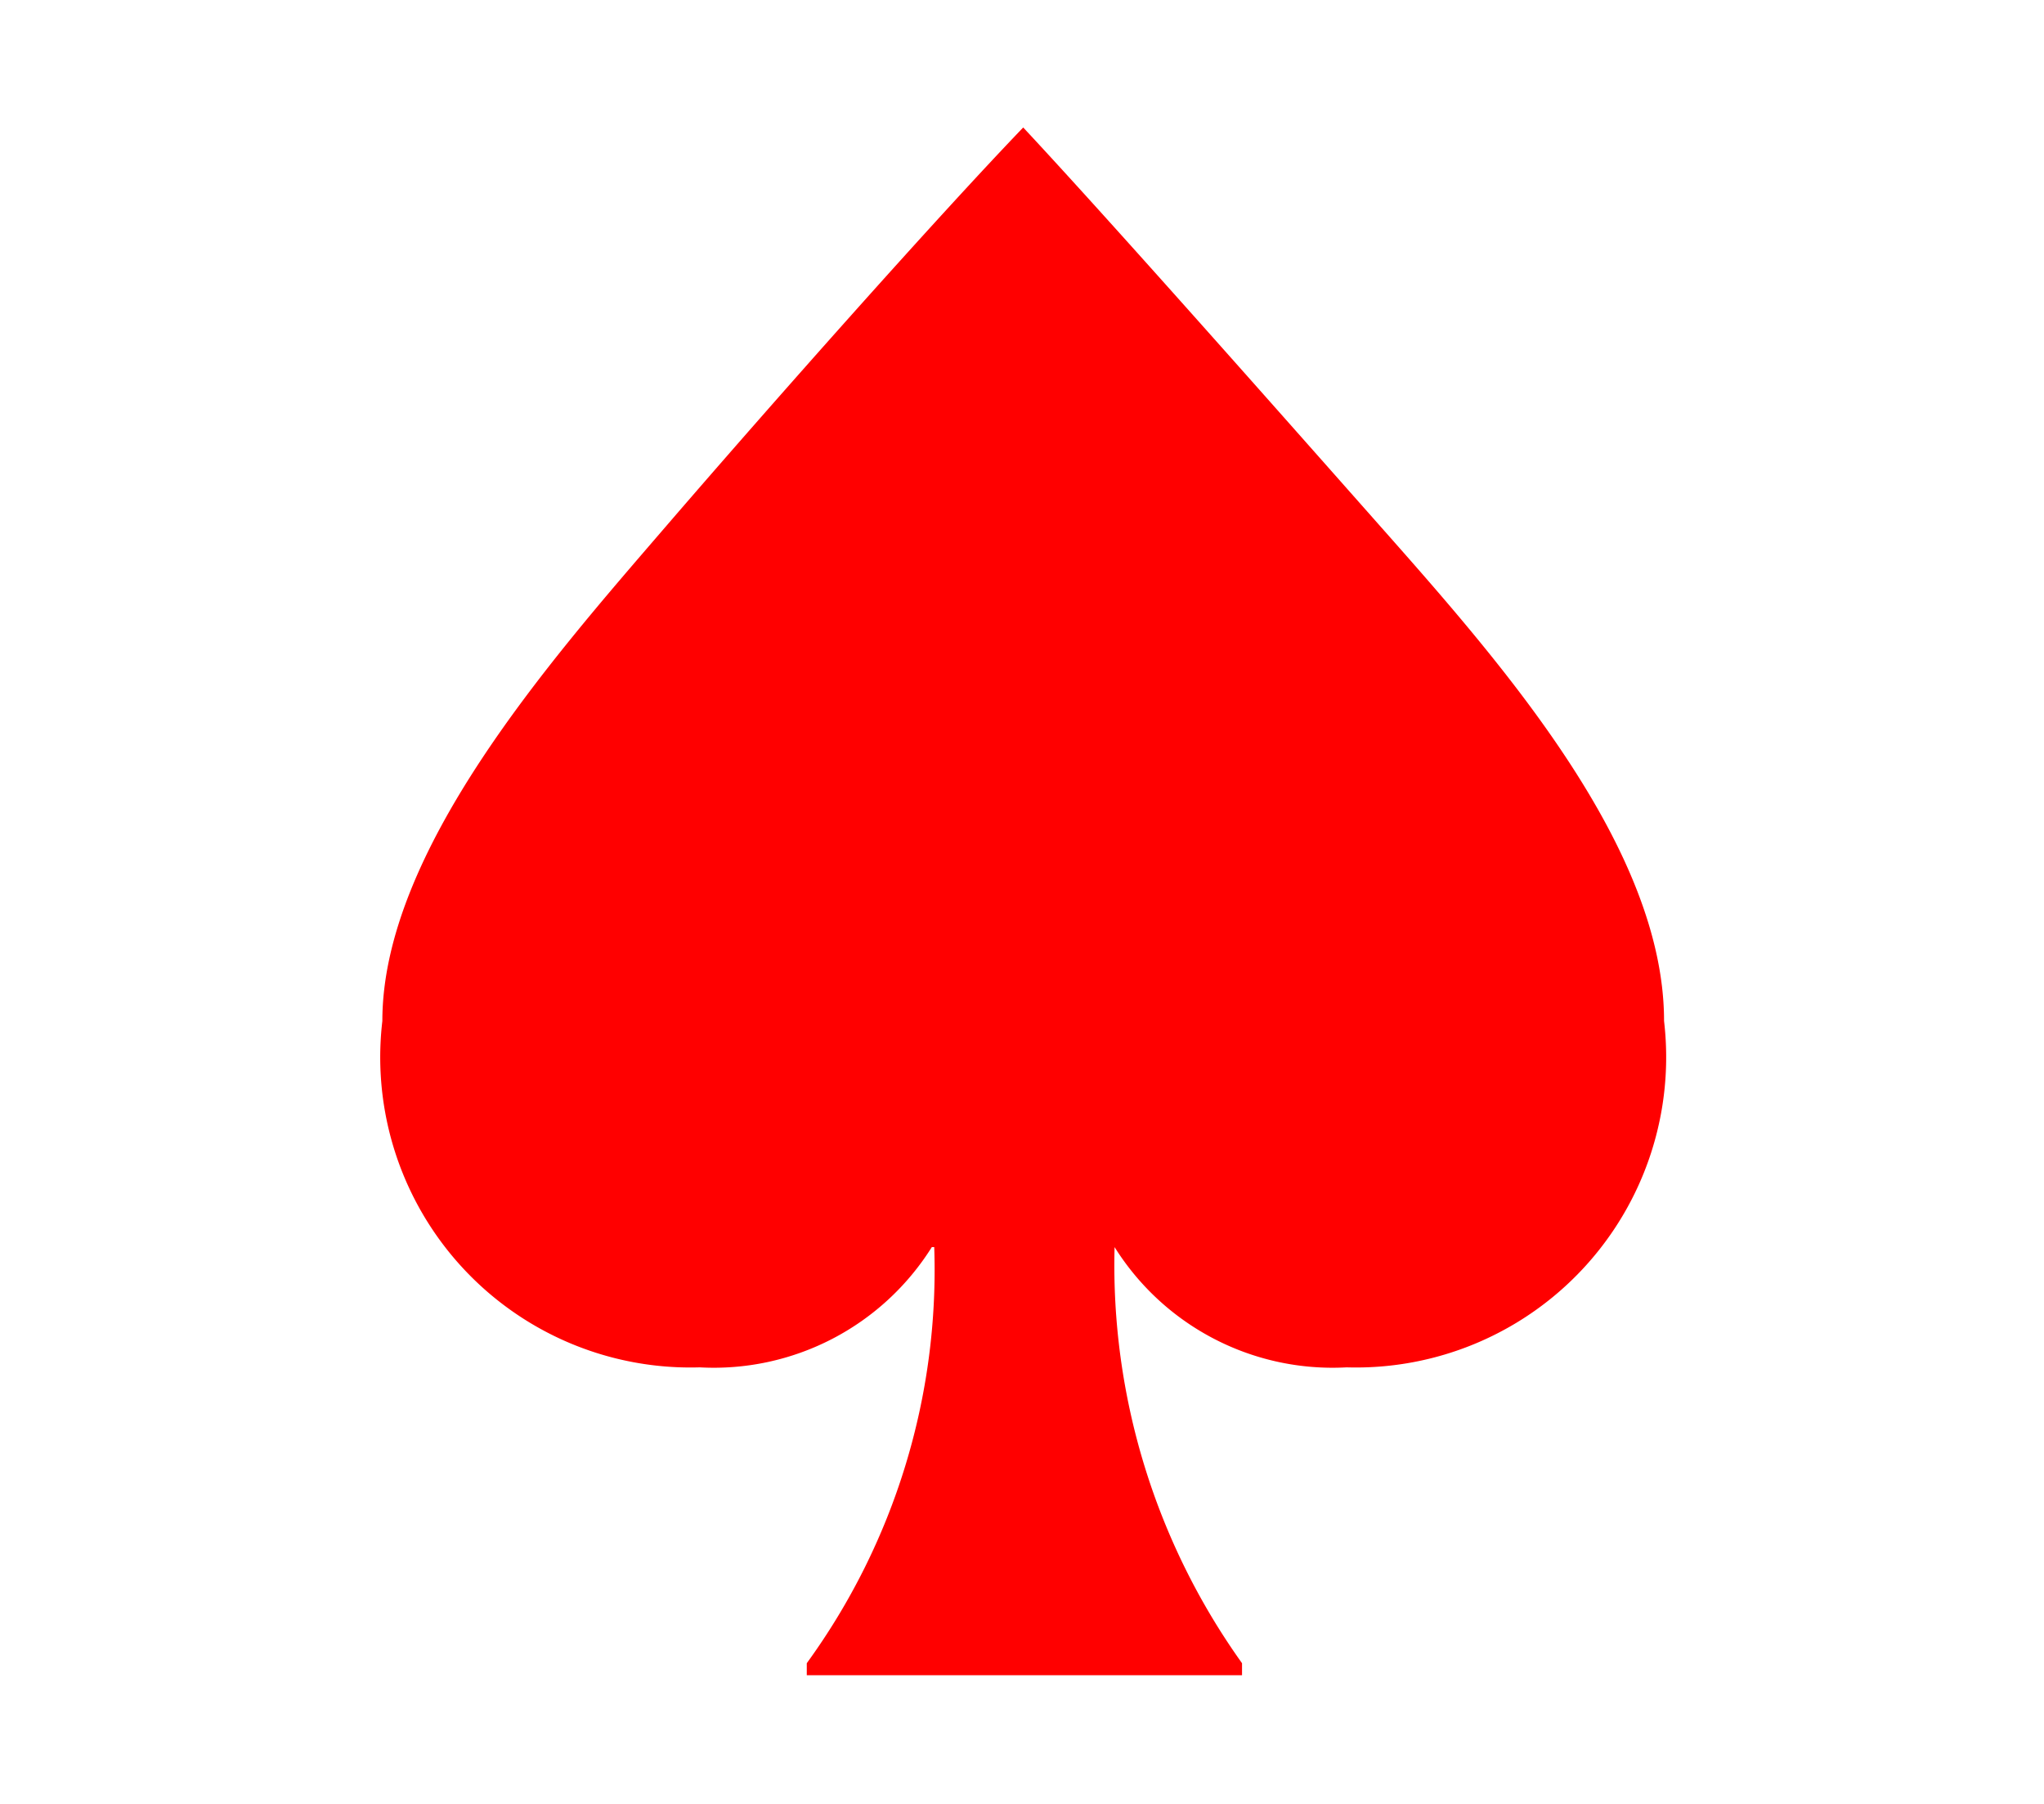 <svg xmlns="http://www.w3.org/2000/svg" viewBox="0 0 17 15"><defs><style>.cls-1{fill:red;}.cls-2{fill:none;opacity:0.14;}</style></defs><title>アートボード 374</title><g id="comon"><g id="共通装飾品"><path class="cls-1" d="M7.75,10.37a2.14,2.14,0,0,1-1.93,1A2.58,2.58,0,0,1,3.18,8.49c0-1.41,1.4-3,2.33-4.08s2.28-2.6,3-3.35h0c.7.75,2,2.22,3,3.35s2.33,2.65,2.33,4.08a2.58,2.58,0,0,1-2.64,2.88,2.14,2.14,0,0,1-1.93-1h0a5.69,5.69,0,0,0,1.06,3.46v.1H6.71v-.1a5.56,5.56,0,0,0,1.06-3.46Z"/><rect class="cls-2" width="17" height="15"/></g></g></svg>